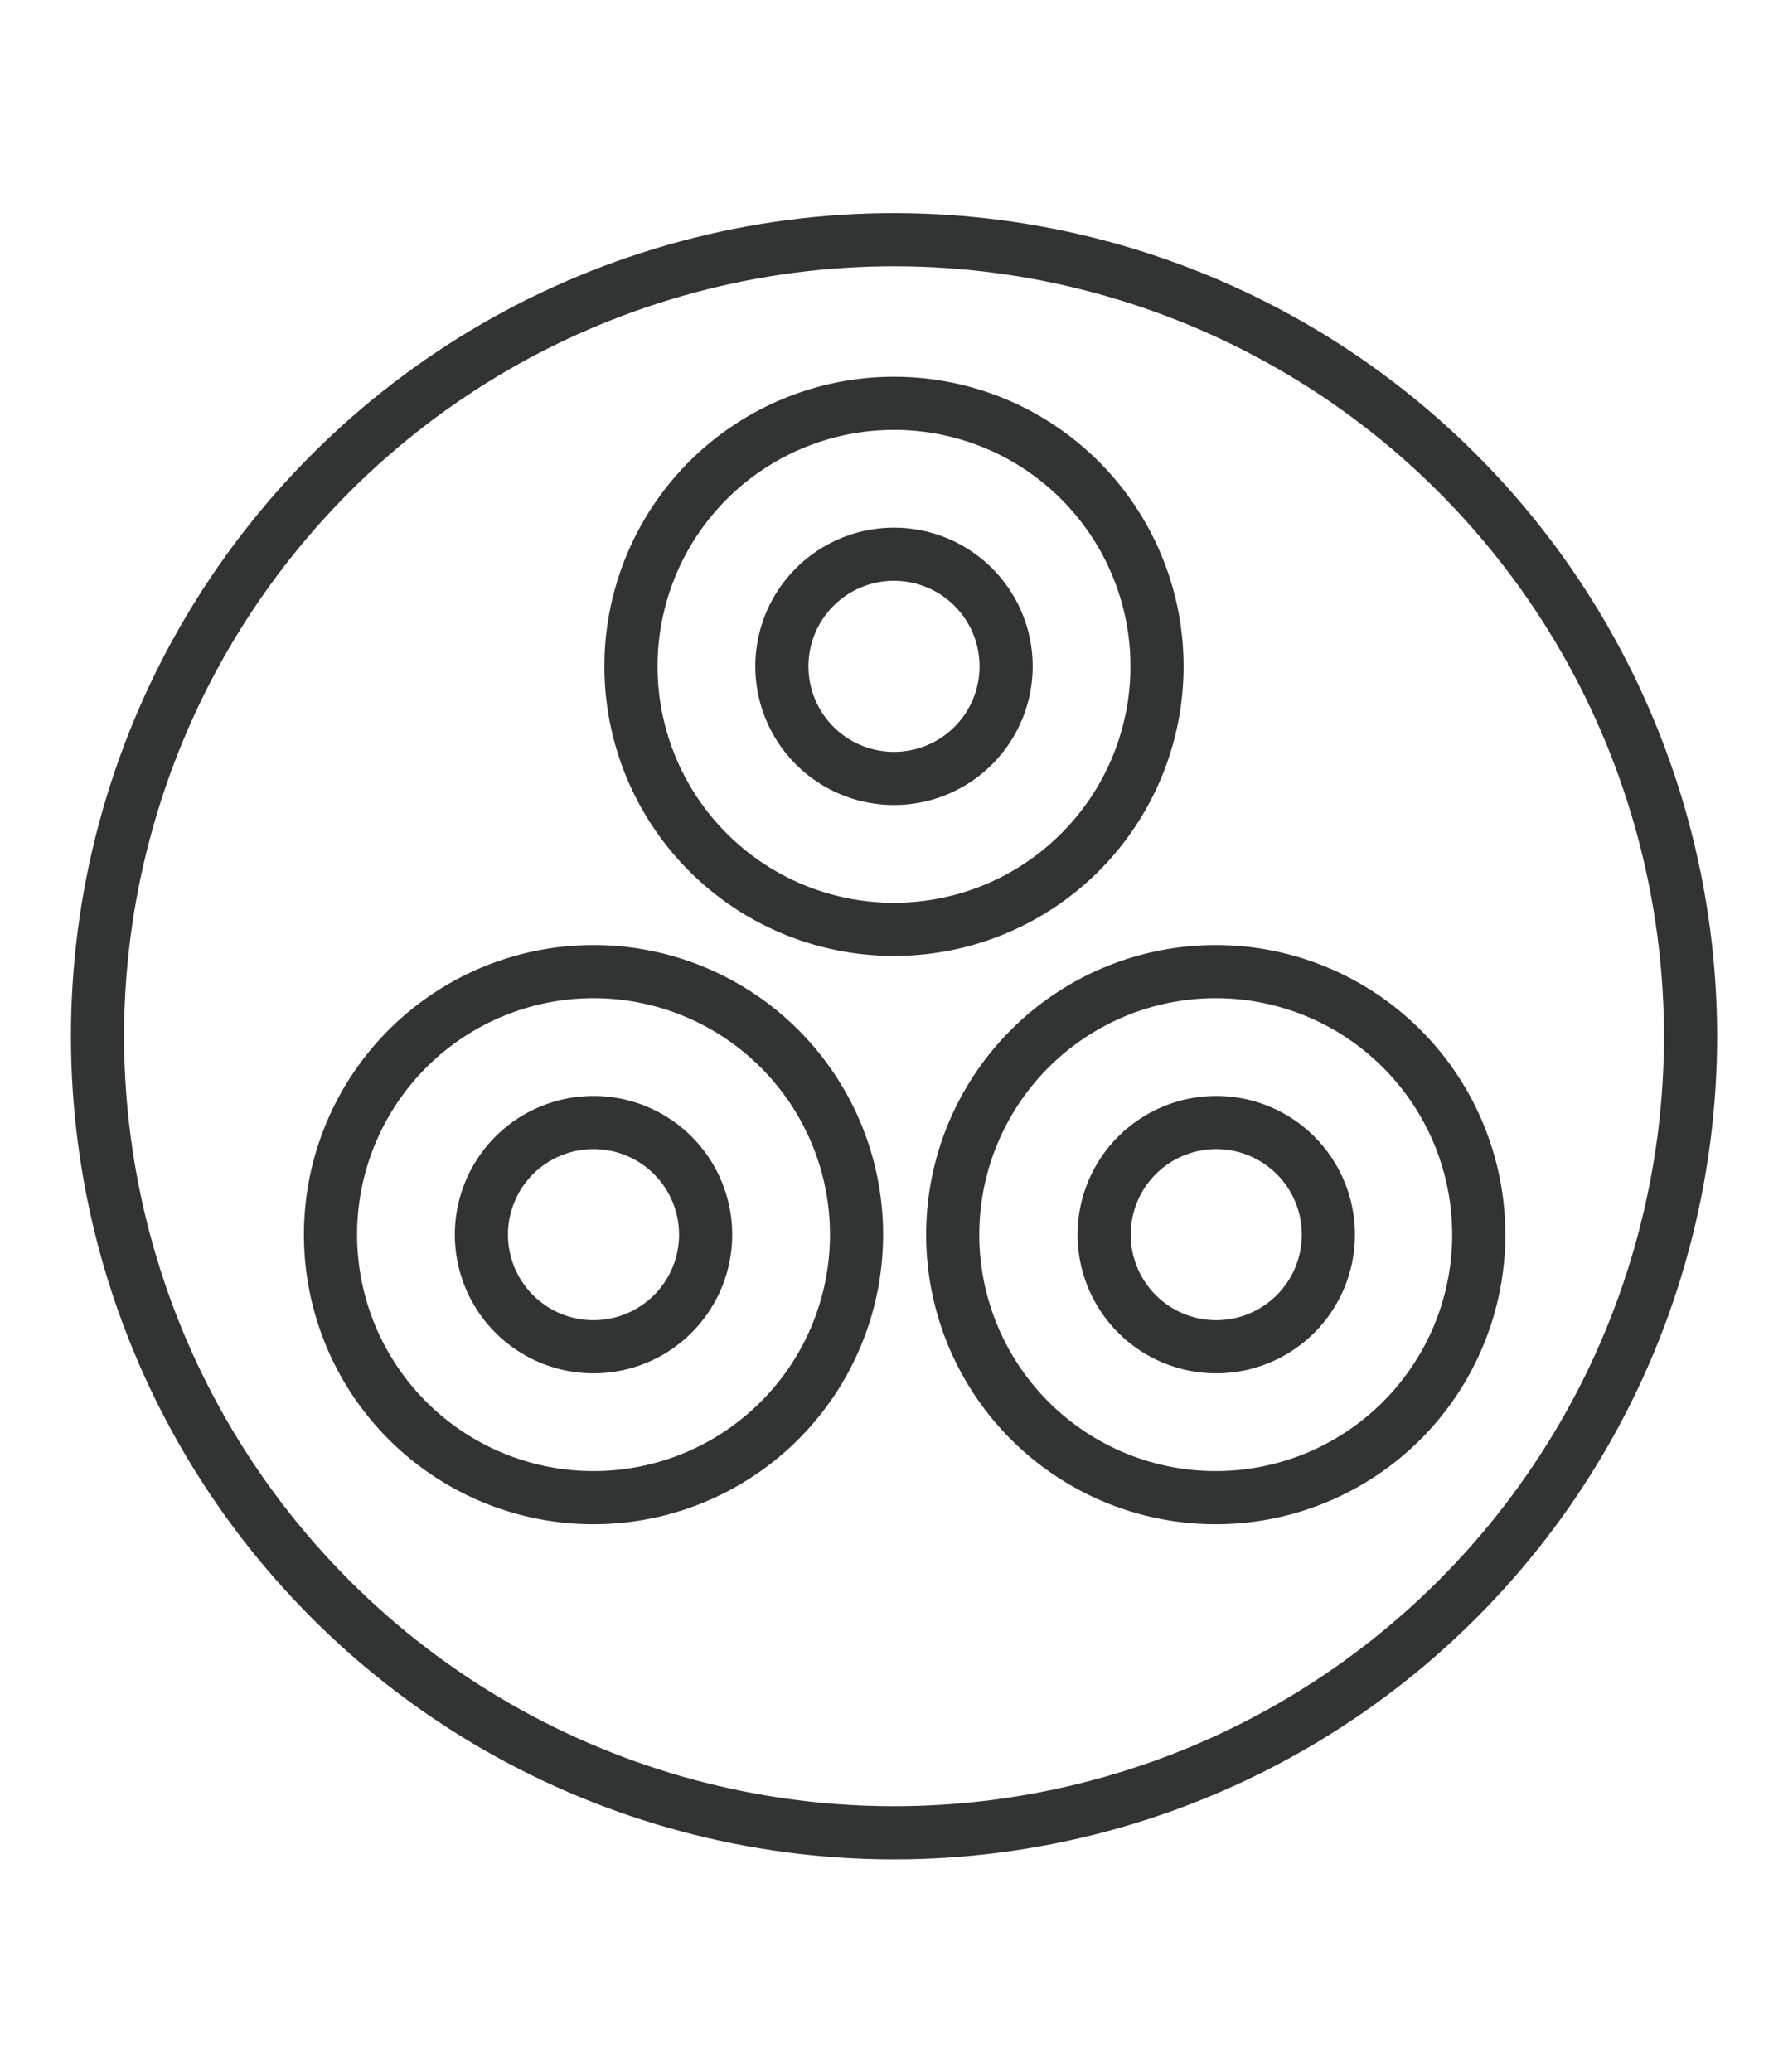 <svg id="Слой_1" data-name="Слой 1" xmlns="http://www.w3.org/2000/svg" viewBox="0 0 67.3 78">
  <title>icon</title>
  <g>
    <path d="M32.24,46.47a9.9,9.9,0,1,1-9.89-9.9A9.9,9.9,0,0,1,32.24,46.47Z" style="fill: none;stroke: #323333;stroke-linecap: round;stroke-linejoin: round;stroke-width: 2px"/>
    <path d="M26.56,46.47a4.22,4.22,0,1,1-4.22-4.22A4.22,4.22,0,0,1,26.56,46.47Z" style="fill: none;stroke: #323333;stroke-linecap: round;stroke-linejoin: round;stroke-width: 2px"/>
    <path d="M55.66,46.47a9.9,9.9,0,1,1-9.9-9.9A9.9,9.9,0,0,1,55.66,46.47Z" style="fill: none;stroke: #323333;stroke-linecap: round;stroke-linejoin: round;stroke-width: 2px"/>
    <path d="M50,46.47a4.22,4.22,0,1,1-4.22-4.22A4.22,4.22,0,0,1,50,46.47Z" style="fill: none;stroke: #323333;stroke-linecap: round;stroke-linejoin: round;stroke-width: 2px"/>
    <path d="M43.55,25.07a9.9,9.9,0,1,1-9.9-9.89A9.9,9.9,0,0,1,43.55,25.07Z" style="fill: none;stroke: #323333;stroke-linecap: round;stroke-linejoin: round;stroke-width: 2px"/>
    <path d="M37.87,25.07a4.22,4.22,0,1,1-4.22-4.21A4.22,4.22,0,0,1,37.87,25.07Z" style="fill: none;stroke: #323333;stroke-linecap: round;stroke-linejoin: round;stroke-width: 2px"/>
    <circle cx="33.65" cy="39" r="29.98" transform="translate(-17.72 35.22) rotate(-45)" style="fill: none;stroke: #323333;stroke-linecap: round;stroke-linejoin: round;stroke-width: 2px"/>
  </g>
</svg>
